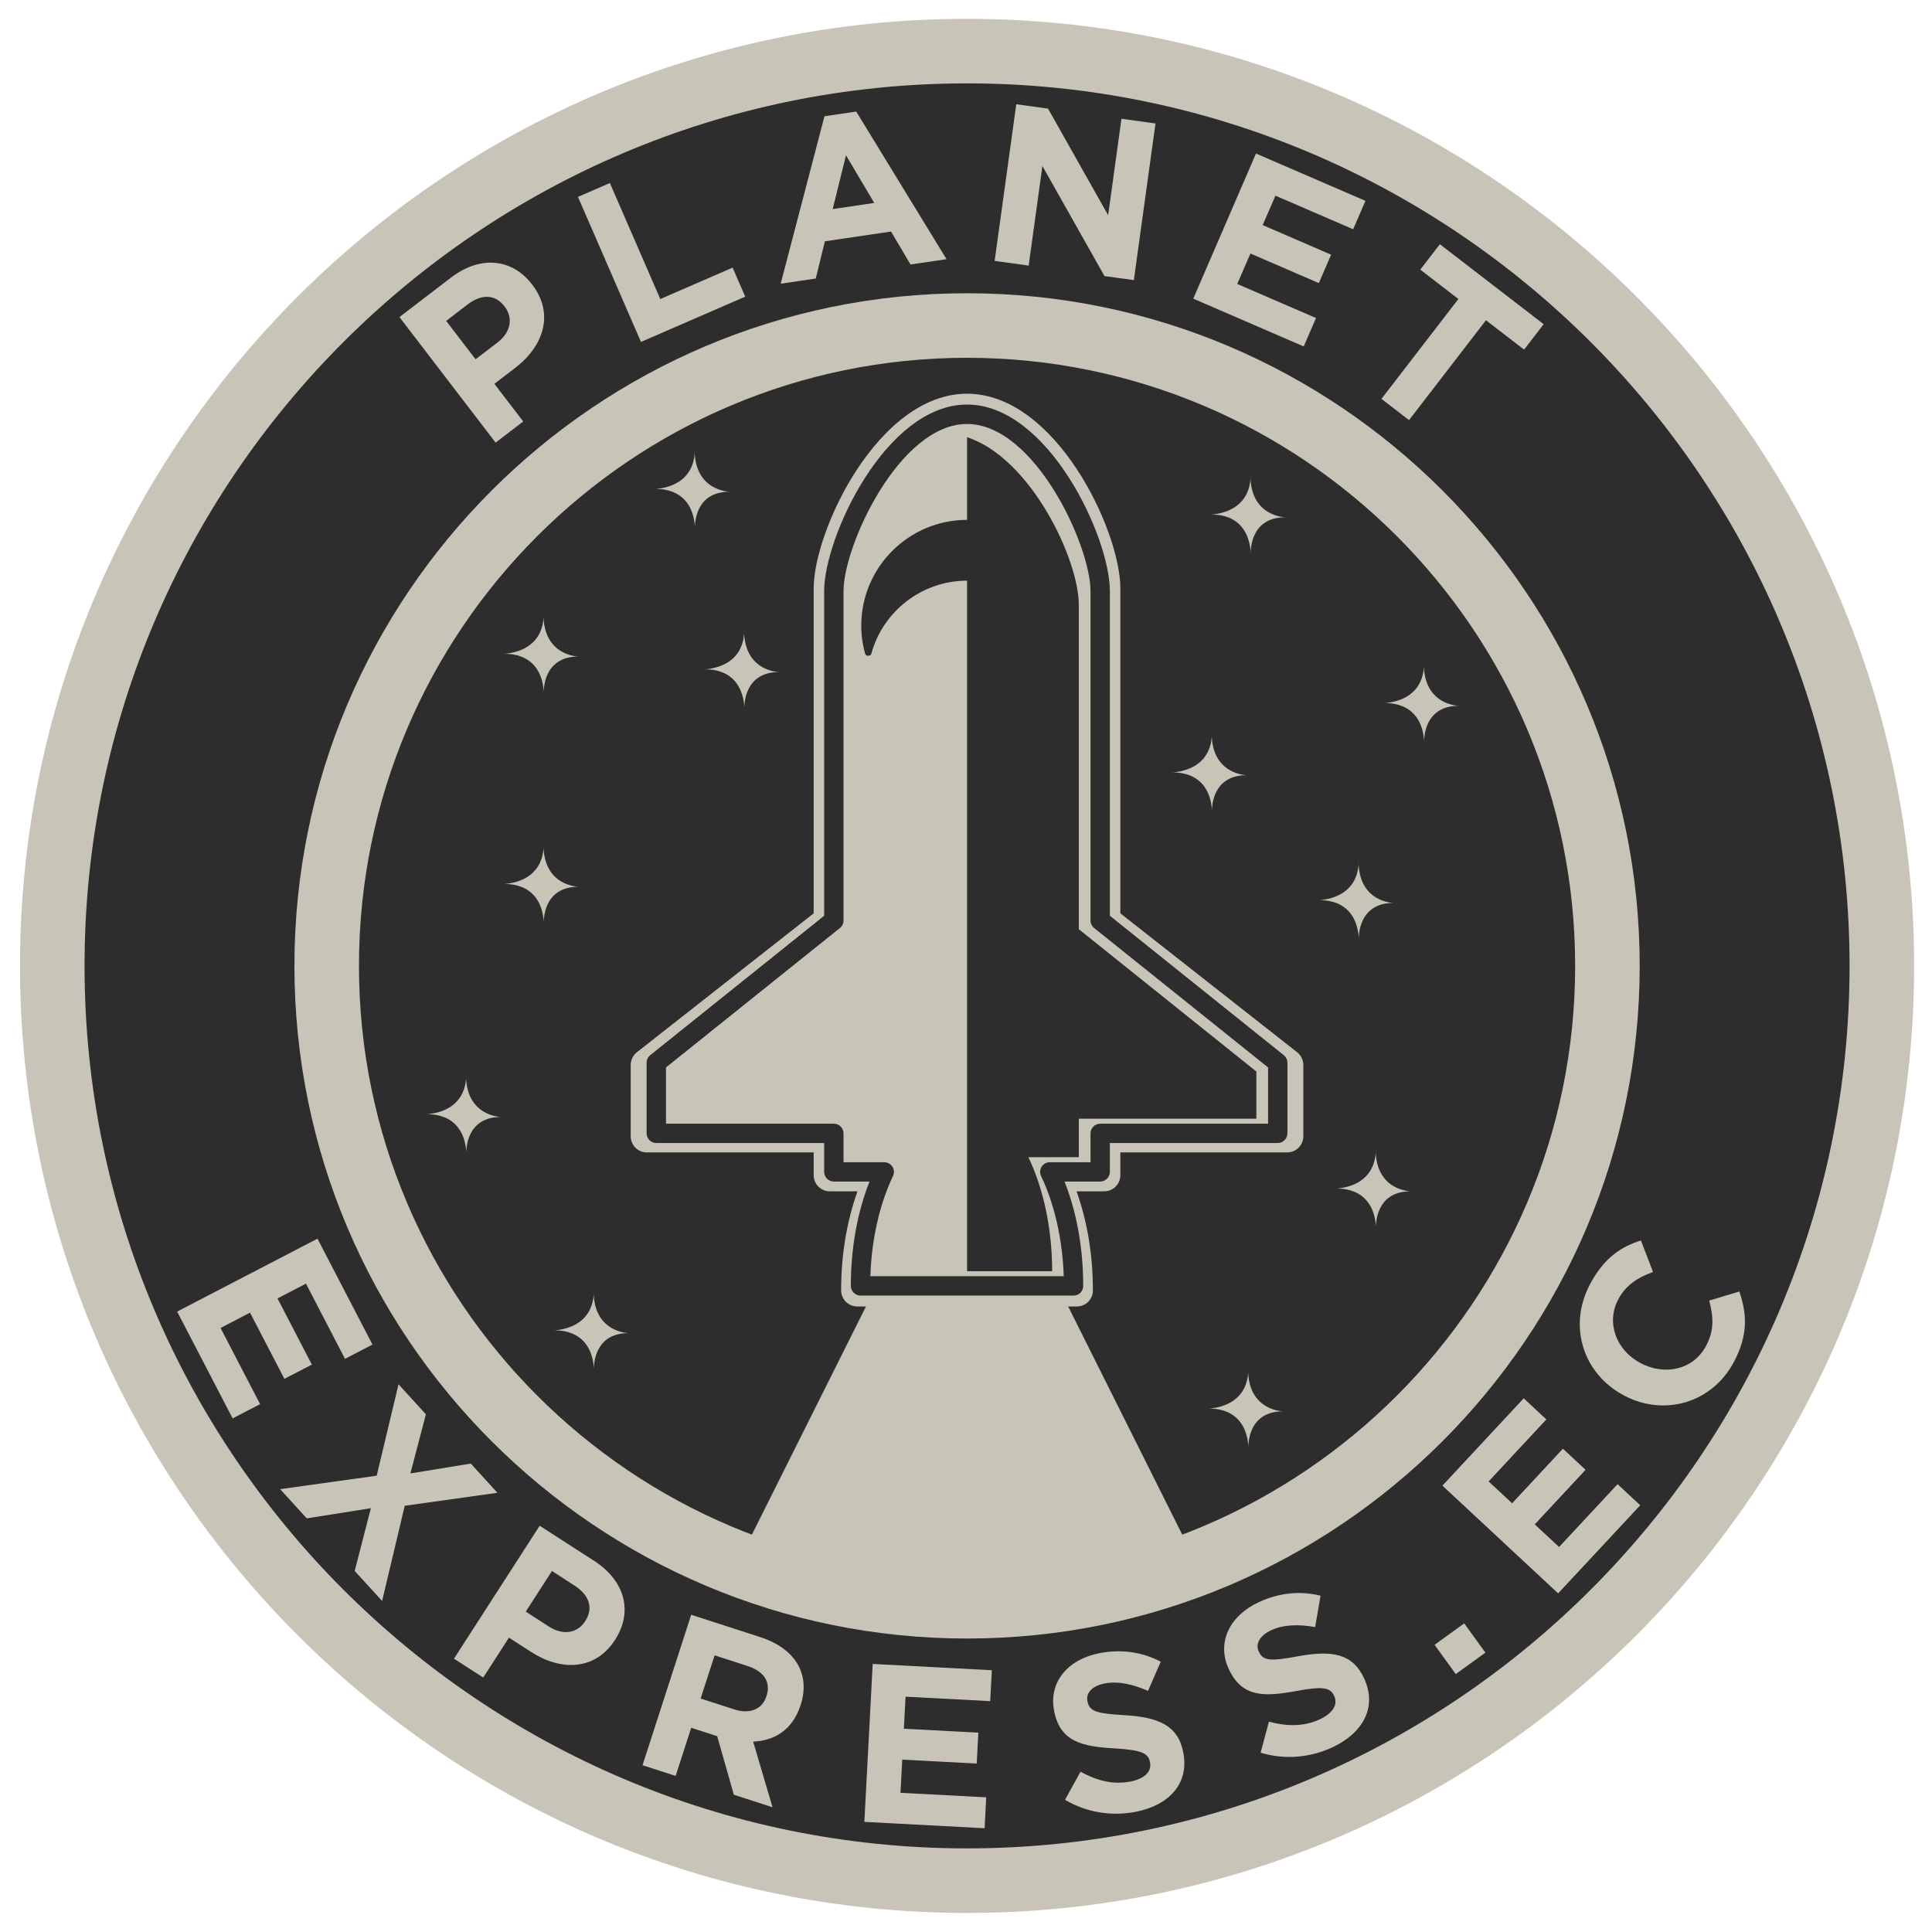 <?xml version="1.0" encoding="utf-8"?>
<!-- Generator: Adobe Illustrator 27.6.1, SVG Export Plug-In . SVG Version: 6.00 Build 0)  -->
<svg version="1.1" id="Capa_1" xmlns="http://www.w3.org/2000/svg" xmlns:xlink="http://www.w3.org/1999/xlink" x="0px" y="0px"
	 viewBox="0 0 510 510" style="enable-background:new 0 0 510 510;" xml:space="preserve">
<style type="text/css">
	.st0{fill:#2D2D2D;}
	.st1{fill:#C8C4B8;}
</style>
<g>
	<g>
		<circle class="st0" cx="255.28" cy="254.97" r="241.48"/>
		<path class="st1" d="M255.28,504.97c-137.85,0-250-112.15-250-250c0-137.85,112.15-250,250-250s250,112.15,250,250
			C505.28,392.82,393.13,504.97,255.28,504.97z M255.28,22.01c-128.46,0-232.96,104.51-232.96,232.96
			c0,128.46,104.51,232.96,232.96,232.96s232.96-104.51,232.96-232.96C488.24,126.52,383.73,22.01,255.28,22.01z"/>
	</g>
	<g>
		<circle class="st0" cx="255.28" cy="254.97" r="169.04"/>
		<path class="st1" d="M255.28,432.53c-97.9,0-177.56-79.65-177.56-177.56c0-97.9,79.65-177.56,177.56-177.56
			s177.56,79.65,177.56,177.56C432.83,352.88,353.18,432.53,255.28,432.53z M255.28,94.45c-88.51,0-160.52,72.01-160.52,160.52
			c0,88.51,72.01,160.52,160.52,160.52s160.52-72.01,160.52-160.52C415.79,166.46,343.79,94.45,255.28,94.45z"/>
	</g>
	<g>
		<path class="st1" d="M136.04,97.08l-5.54,4.24l7.62,9.94l-7.29,5.58l-25.39-33.14l13.54-10.37c7.9-6.06,16.28-5.03,21.46,1.74
			l0.07,0.09C146.39,82.84,143.47,91.39,136.04,97.08z M133.17,80.87c-2.5-3.27-6.12-3.28-9.76-0.48l-5.63,4.32l7.76,10.13
			l5.78-4.42c3.65-2.79,4.11-6.6,1.93-9.44L133.17,80.87z"/>
		<path class="st1" d="M169.2,90.26l-16.63-38.29l8.42-3.66l13.31,30.63l19.09-8.29l3.33,7.66L169.2,90.26z"/>
		<path class="st1" d="M240.35,69.82l-5.14-8.7l-17.46,2.58l-2.41,9.82l-9.26,1.37l11.56-44.2l8.38-1.24l23.84,38.97L240.35,69.82z
			 M223.32,40.99l-3.51,14.2l10.97-1.62L223.32,40.99z"/>
		<path class="st1" d="M291.56,72.88l-16.39-29.05l-3.63,26.28l-8.98-1.24l5.71-41.35l8.39,1.16l15.86,28.13l3.52-25.46l8.98,1.24
			l-5.71,41.35L291.56,72.88z"/>
		<path class="st1" d="M314.99,78.84l16.56-38.31l28.89,12.49l-3.24,7.5l-20.52-8.87l-3.36,7.77l18.06,7.81l-3.24,7.5l-18.06-7.81
			l-3.48,8.04l20.79,8.99l-3.24,7.5L314.99,78.84z"/>
		<path class="st1" d="M392.26,84.54l-20.31,26.36l-7.28-5.61l20.31-26.36l-10.06-7.75l5.17-6.71l27.4,21.11l-5.17,6.71
			L392.26,84.54z"/>
	</g>
	<g>
		<path class="st1" d="M46.76,346.22l37.05-19.24l14.51,27.95l-7.25,3.77l-10.3-19.85l-7.52,3.9l9.07,17.47l-7.25,3.76l-9.07-17.47
			l-7.78,4.04l10.44,20.11l-7.25,3.76L46.76,346.22z"/>
		<path class="st1" d="M93.63,414.69l4.27-16.56l-16.92,2.68l-7.03-7.71l25.49-3.55l5.76-24.13l7.23,7.93l-4.1,15.6l15.95-2.6
			l7.03,7.71l-24.47,3.43l-5.97,25.13L93.63,414.69z"/>
		<path class="st1" d="M140.22,436.08l-5.87-3.78l-6.79,10.53l-7.72-4.98l22.62-35.09L156.8,412c8.37,5.4,10.23,13.62,5.61,20.79
			l-0.06,0.1C157.12,441.01,148.08,441.15,140.22,436.08z M154.5,427.9c2.23-3.46,1.02-6.86-2.84-9.35l-5.96-3.85l-6.91,10.73
			l6.11,3.94c3.86,2.49,7.6,1.64,9.54-1.37L154.5,427.9z"/>
		<path class="st1" d="M193.72,473.77l-4.4-15.46l-6.86-2.22l-4.11,12.71l-8.74-2.83l12.85-39.71l18.15,5.87
			c9.36,3.03,13.38,9.78,10.74,17.95l-0.04,0.11c-2.07,6.41-6.84,9.32-12.49,9.56l5.11,17.32L193.72,473.77z M202.35,447.67
			c1.21-3.74-0.77-6.52-5.03-7.89l-8.68-2.81l-3.69,11.4l8.85,2.86c4.25,1.38,7.43-0.1,8.51-3.45L202.35,447.67z"/>
		<path class="st1" d="M228.17,480.93l2.2-41.69l31.45,1.66l-0.43,8.16l-22.34-1.18l-0.45,8.46l19.66,1.04l-0.43,8.16l-19.66-1.04
			l-0.46,8.76l22.63,1.19l-0.43,8.16L228.17,480.93z"/>
		<path class="st1" d="M299.8,478.27c-6.2,1.21-12.89,0.26-18.66-3.16l4.08-7.42c4.28,2.32,8.52,3.5,13.2,2.59
			c3.69-0.72,5.63-2.62,5.16-5.02l-0.02-0.12c-0.44-2.28-2.08-3.18-9.27-3.6c-8.66-0.5-14.43-1.74-16.02-9.87l-0.02-0.12
			c-1.45-7.43,3.56-13.51,11.93-15.14c5.97-1.16,11.43-0.28,16.23,2.24l-3.36,7.7c-4.12-1.81-7.98-2.63-11.44-1.96
			c-3.45,0.67-4.96,2.61-4.57,4.6l0.02,0.12c0.53,2.69,2.45,3.23,9.89,3.66c8.73,0.54,14,2.62,15.39,9.76l0.02,0.12
			C313.95,470.77,308.64,476.55,299.8,478.27z"/>
		<path class="st1" d="M351.65,461.28c-5.73,2.66-12.45,3.34-18.88,1.39l2.19-8.18c4.71,1.23,9.11,1.36,13.44-0.64
			c3.41-1.58,4.84-3.89,3.81-6.1l-0.05-0.11c-0.98-2.11-2.78-2.59-9.86-1.28c-8.53,1.59-14.43,1.76-17.92-5.76l-0.05-0.11
			c-3.19-6.87,0.22-13.97,7.96-17.56c5.52-2.56,11.03-3.01,16.3-1.71l-1.42,8.28c-4.43-0.77-8.39-0.65-11.58,0.83
			c-3.19,1.48-4.19,3.72-3.34,5.56l0.05,0.11c1.15,2.49,3.15,2.55,10.48,1.19c8.61-1.56,14.22-0.81,17.28,5.79l0.05,0.11
			C363.59,450.62,359.82,457.5,351.65,461.28z"/>
		<path class="st1" d="M384.28,441.92l-5.59-7.73l7.83-5.66l5.59,7.73L384.28,441.92z"/>
		<path class="st1" d="M411.31,420.61l-30.55-28.44l21.46-23.05l5.98,5.57l-15.24,16.37l6.2,5.77l13.41-14.41l5.98,5.57
			l-13.41,14.41l6.42,5.97l15.44-16.59l5.98,5.57L411.31,420.61z"/>
		<path class="st1" d="M457.69,359.55c-5.77,10.84-18.42,14.45-29,8.82l-0.1-0.06c-10.48-5.57-14.86-18.03-8.84-29.35
			c3.7-6.95,8.22-9.88,13.41-11.51l3.2,8.32c-4.09,1.47-7.21,3.53-9.17,7.21c-3.3,6.21-0.52,13.43,5.79,16.79l0.1,0.06
			c6.32,3.36,13.91,1.79,17.27-4.53c2.24-4.21,1.93-7.69,0.84-11.98l7.95-2.39C461.18,346.89,461.47,352.44,457.69,359.55z"/>
	</g>
	<g>
		<path class="st1" d="M255.28,424.01c19.86,0,38.92-3.44,56.62-9.73l-56.62-113.25l-56.62,113.25
			C216.36,420.57,235.41,424.01,255.28,424.01z"/>
		<path class="st1" d="M255.28,428.27c-19.9,0-39.43-3.36-58.05-9.98c-1.15-0.41-2.07-1.29-2.52-2.42c-0.46-1.13-0.4-2.4,0.14-3.5
			l56.62-113.25c0.72-1.44,2.2-2.35,3.81-2.35c1.61,0,3.09,0.91,3.81,2.35l56.62,113.25c0.55,1.09,0.6,2.36,0.14,3.5
			c-0.46,1.13-1.38,2.01-2.52,2.42C294.71,424.91,275.17,428.27,255.28,428.27z M204.65,411.81c16.32,5.27,33.33,7.93,50.63,7.93
			s34.31-2.67,50.63-7.93l-50.63-101.26L204.65,411.81z"/>
	</g>
	<g>
		<path class="st1" d="M339.79,281.12l-48.3-37.95v-87.83c0-13.65-16.22-47.15-36.22-47.15s-36.22,33.5-36.22,47.15v87.83
			l-48.3,37.95v18.83h48.3v10.27h13.71c-4.04,8.3-6.47,18.88-6.47,30.4h57.96c0-11.52-2.43-22.1-6.47-30.4h13.71v-10.27h48.3V281.12
			z"/>
		<path class="st1" d="M284.25,344.88H226.3c-2.35,0-4.26-1.91-4.26-4.26c0-9.34,1.48-18.25,4.32-26.14h-7.31
			c-2.35,0-4.26-1.91-4.26-4.26v-6.01h-44.04c-2.35,0-4.26-1.91-4.26-4.26v-18.83c0-1.31,0.6-2.54,1.63-3.35l46.67-36.67v-85.76
			c0-15.33,17.09-51.41,40.48-51.41c23.39,0,40.48,36.07,40.48,51.41v85.76l46.67,36.67c1.03,0.81,1.63,2.04,1.63,3.35v18.83
			c0,2.35-1.91,4.26-4.26,4.26h-44.04v6.01c0,2.35-1.91,4.26-4.26,4.26h-7.31c2.84,7.89,4.32,16.8,4.32,26.14
			C288.51,342.97,286.61,344.88,284.25,344.88z M230.68,336.36h49.2c-0.5-8.88-2.56-17.38-5.92-24.28
			c-0.64-1.32-0.56-2.88,0.22-4.12c0.78-1.24,2.14-2,3.61-2h9.45v-6.01c0-2.35,1.91-4.26,4.26-4.26h44.04v-12.5l-46.67-36.67
			c-1.03-0.81-1.63-2.04-1.63-3.35v-87.83c0-12.01-15.2-42.89-31.96-42.89s-31.96,30.88-31.96,42.89v87.83
			c0,1.31-0.6,2.54-1.63,3.35l-46.67,36.67v12.5h44.04c2.35,0,4.26,1.91,4.26,4.26v6.01h9.45c1.47,0,2.83,0.76,3.61,2
			c0.78,1.25,0.86,2.8,0.22,4.12C233.24,318.98,231.18,327.47,230.68,336.36z"/>
	</g>
	<path class="st0" d="M283.4,342h-56.24c-1.41,0-2.56-1.14-2.56-2.56c0-9.94,1.7-19.37,4.93-27.54h-9.41
		c-1.41,0-2.56-1.14-2.56-2.56v-7.61h-44.31c-1.41,0-2.56-1.14-2.56-2.56v-18.64c0-0.78,0.35-1.51,0.96-1.99l45.91-36.8v-85.72
		c0-14.28,16.32-49.23,37.71-49.23s37.71,34.95,37.71,49.23v85.72l45.91,36.8c0.6,0.49,0.96,1.22,0.96,1.99v18.64
		c0,1.41-1.14,2.56-2.56,2.56h-44.31v7.61c0,1.41-1.14,2.56-2.56,2.56h-9.41c3.24,8.17,4.93,17.6,4.93,27.54
		C285.95,340.86,284.81,342,283.4,342z M229.75,336.89h51.05c-0.32-9.65-2.41-18.95-5.98-26.44c-0.38-0.79-0.32-1.72,0.14-2.46
		c0.47-0.74,1.28-1.19,2.16-1.19h10.75v-7.61c0-1.41,1.14-2.56,2.56-2.56h44.31v-14.85l-45.91-36.8c-0.6-0.49-0.96-1.22-0.96-1.99
		v-86.95c0-12.09-14.8-44.12-32.6-44.12s-32.6,32.03-32.6,44.12v86.95c0,0.78-0.35,1.51-0.96,1.99l-45.91,36.8v14.85h44.31
		c1.41,0,2.56,1.14,2.56,2.56v7.61h10.75c0.88,0,1.69,0.45,2.16,1.19c0.47,0.74,0.52,1.67,0.14,2.46
		C232.16,317.94,230.07,327.24,229.75,336.89z"/>
	<path class="st0" d="M255.28,335.56l0-220.15c16.73,5.45,29.5,32.11,29.5,44.29v85.59l46.87,37.57v12.45h-46.87v10.16h-13.31
		c3.92,8.22,6.27,18.69,6.27,30.1H255.28z"/>
	<g>
		<path class="st0" d="M255.28,152.42c12.47,0,22.94,8.44,26.09,19.91c0.63-2.29,0.99-4.69,0.99-7.17
			c0-14.96-12.13-27.08-27.08-27.08c-14.96,0-27.08,12.13-27.08,27.08c0,2.49,0.36,4.88,0.99,7.17
			C232.33,160.86,242.81,152.42,255.28,152.42z"/>
		<path class="st0" d="M281.37,173.19L281.37,173.19c-0.38,0-0.72-0.26-0.82-0.63c-3.11-11.35-13.51-19.28-25.27-19.28
			c-11.76,0-22.16,7.93-25.27,19.28c-0.2,0.74-1.44,0.74-1.64,0c-0.68-2.47-1.02-4.96-1.02-7.4c0-15.4,12.53-27.93,27.93-27.93
			s27.93,12.53,27.93,27.93c0,2.44-0.34,4.93-1.02,7.4C282.09,172.93,281.75,173.19,281.37,173.19z M255.28,151.57
			c11.47,0,21.72,7.08,25.91,17.56c0.21-1.33,0.32-2.66,0.32-3.97c0-14.46-11.77-26.23-26.23-26.23s-26.23,11.77-26.23,26.23
			c0,1.31,0.11,2.64,0.32,3.97C233.56,158.65,243.8,151.57,255.28,151.57z"/>
	</g>
	<path class="st1" d="M132.37,172.66c0,0,10.38-1.49,11.19,10c0,0-0.41-9.44,9.26-9.35c0,0-9.46-0.01-9.36-11.3
		C143.45,162.01,144.57,171.94,132.37,172.66z"/>
	<path class="st1" d="M132.37,233.43c0,0,10.38-1.49,11.19,10c0,0-0.41-9.44,9.26-9.35c0,0-9.46-0.01-9.36-11.3
		C143.45,222.78,144.57,232.72,132.37,233.43z"/>
	<path class="st1" d="M185.32,176.76c0,0,10.38-1.49,11.19,10c0,0-0.41-9.44,9.26-9.35c0,0-9.46-0.01-9.36-11.3
		C196.4,166.12,197.52,176.05,185.32,176.76z"/>
	<path class="st1" d="M172.27,129.15c0,0,10.38-1.49,11.19,10c0,0-0.41-9.44,9.26-9.35c0,0-9.46-0.01-9.36-11.3
		C183.36,118.51,184.48,128.44,172.27,129.15z"/>
	<path class="st1" d="M145.6,351.26c0,0,10.38-1.49,11.19,10c0,0-0.41-9.44,9.26-9.35c0,0-9.46-0.01-9.36-11.3
		C156.69,340.62,157.81,350.55,145.6,351.26z"/>
	<path class="st1" d="M111.92,294.2c0,0,10.38-1.49,11.19,10c0,0-0.41-9.44,9.26-9.35c0,0-9.46-0.01-9.36-11.3
		C123.01,283.55,124.13,293.49,111.92,294.2z"/>
	<path class="st1" d="M318.37,371.91c0,0,10.38-1.49,11.19,10c0,0-0.41-9.44,9.26-9.35c0,0-9.46-0.01-9.36-11.3
		C329.46,361.27,330.58,371.2,318.37,371.91z"/>
	<path class="st1" d="M352.04,313.83c0,0,10.38-1.49,11.19,10c0,0-0.41-9.44,9.26-9.35c0,0-9.46-0.01-9.36-11.3
		C363.13,303.19,364.25,313.12,352.04,313.83z"/>
	<path class="st1" d="M308.76,203.98c0,0,10.38-1.49,11.19,10c0,0-0.41-9.44,9.26-9.35c0,0-9.46-0.01-9.36-11.3
		C319.85,193.33,320.97,203.26,308.76,203.98z"/>
	<path class="st1" d="M318.98,135.9c0,0,10.38-1.49,11.19,10c0,0-0.41-9.44,9.26-9.35c0,0-9.46-0.01-9.36-11.3
		C330.07,125.26,331.19,135.19,318.98,135.9z"/>
	<path class="st1" d="M364.76,185.67c0,0,10.38-1.49,11.19,10c0,0-0.41-9.44,9.26-9.35c0,0-9.46-0.01-9.36-11.3
		C375.84,175.02,376.96,184.96,364.76,185.67z"/>
	<path class="st1" d="M347.52,237.7c0,0,10.38-1.49,11.19,10c0,0-0.41-9.44,9.26-9.35c0,0-9.46-0.01-9.36-11.3
		C358.61,227.05,359.73,236.98,347.52,237.7z"/>
</g>
</svg>
